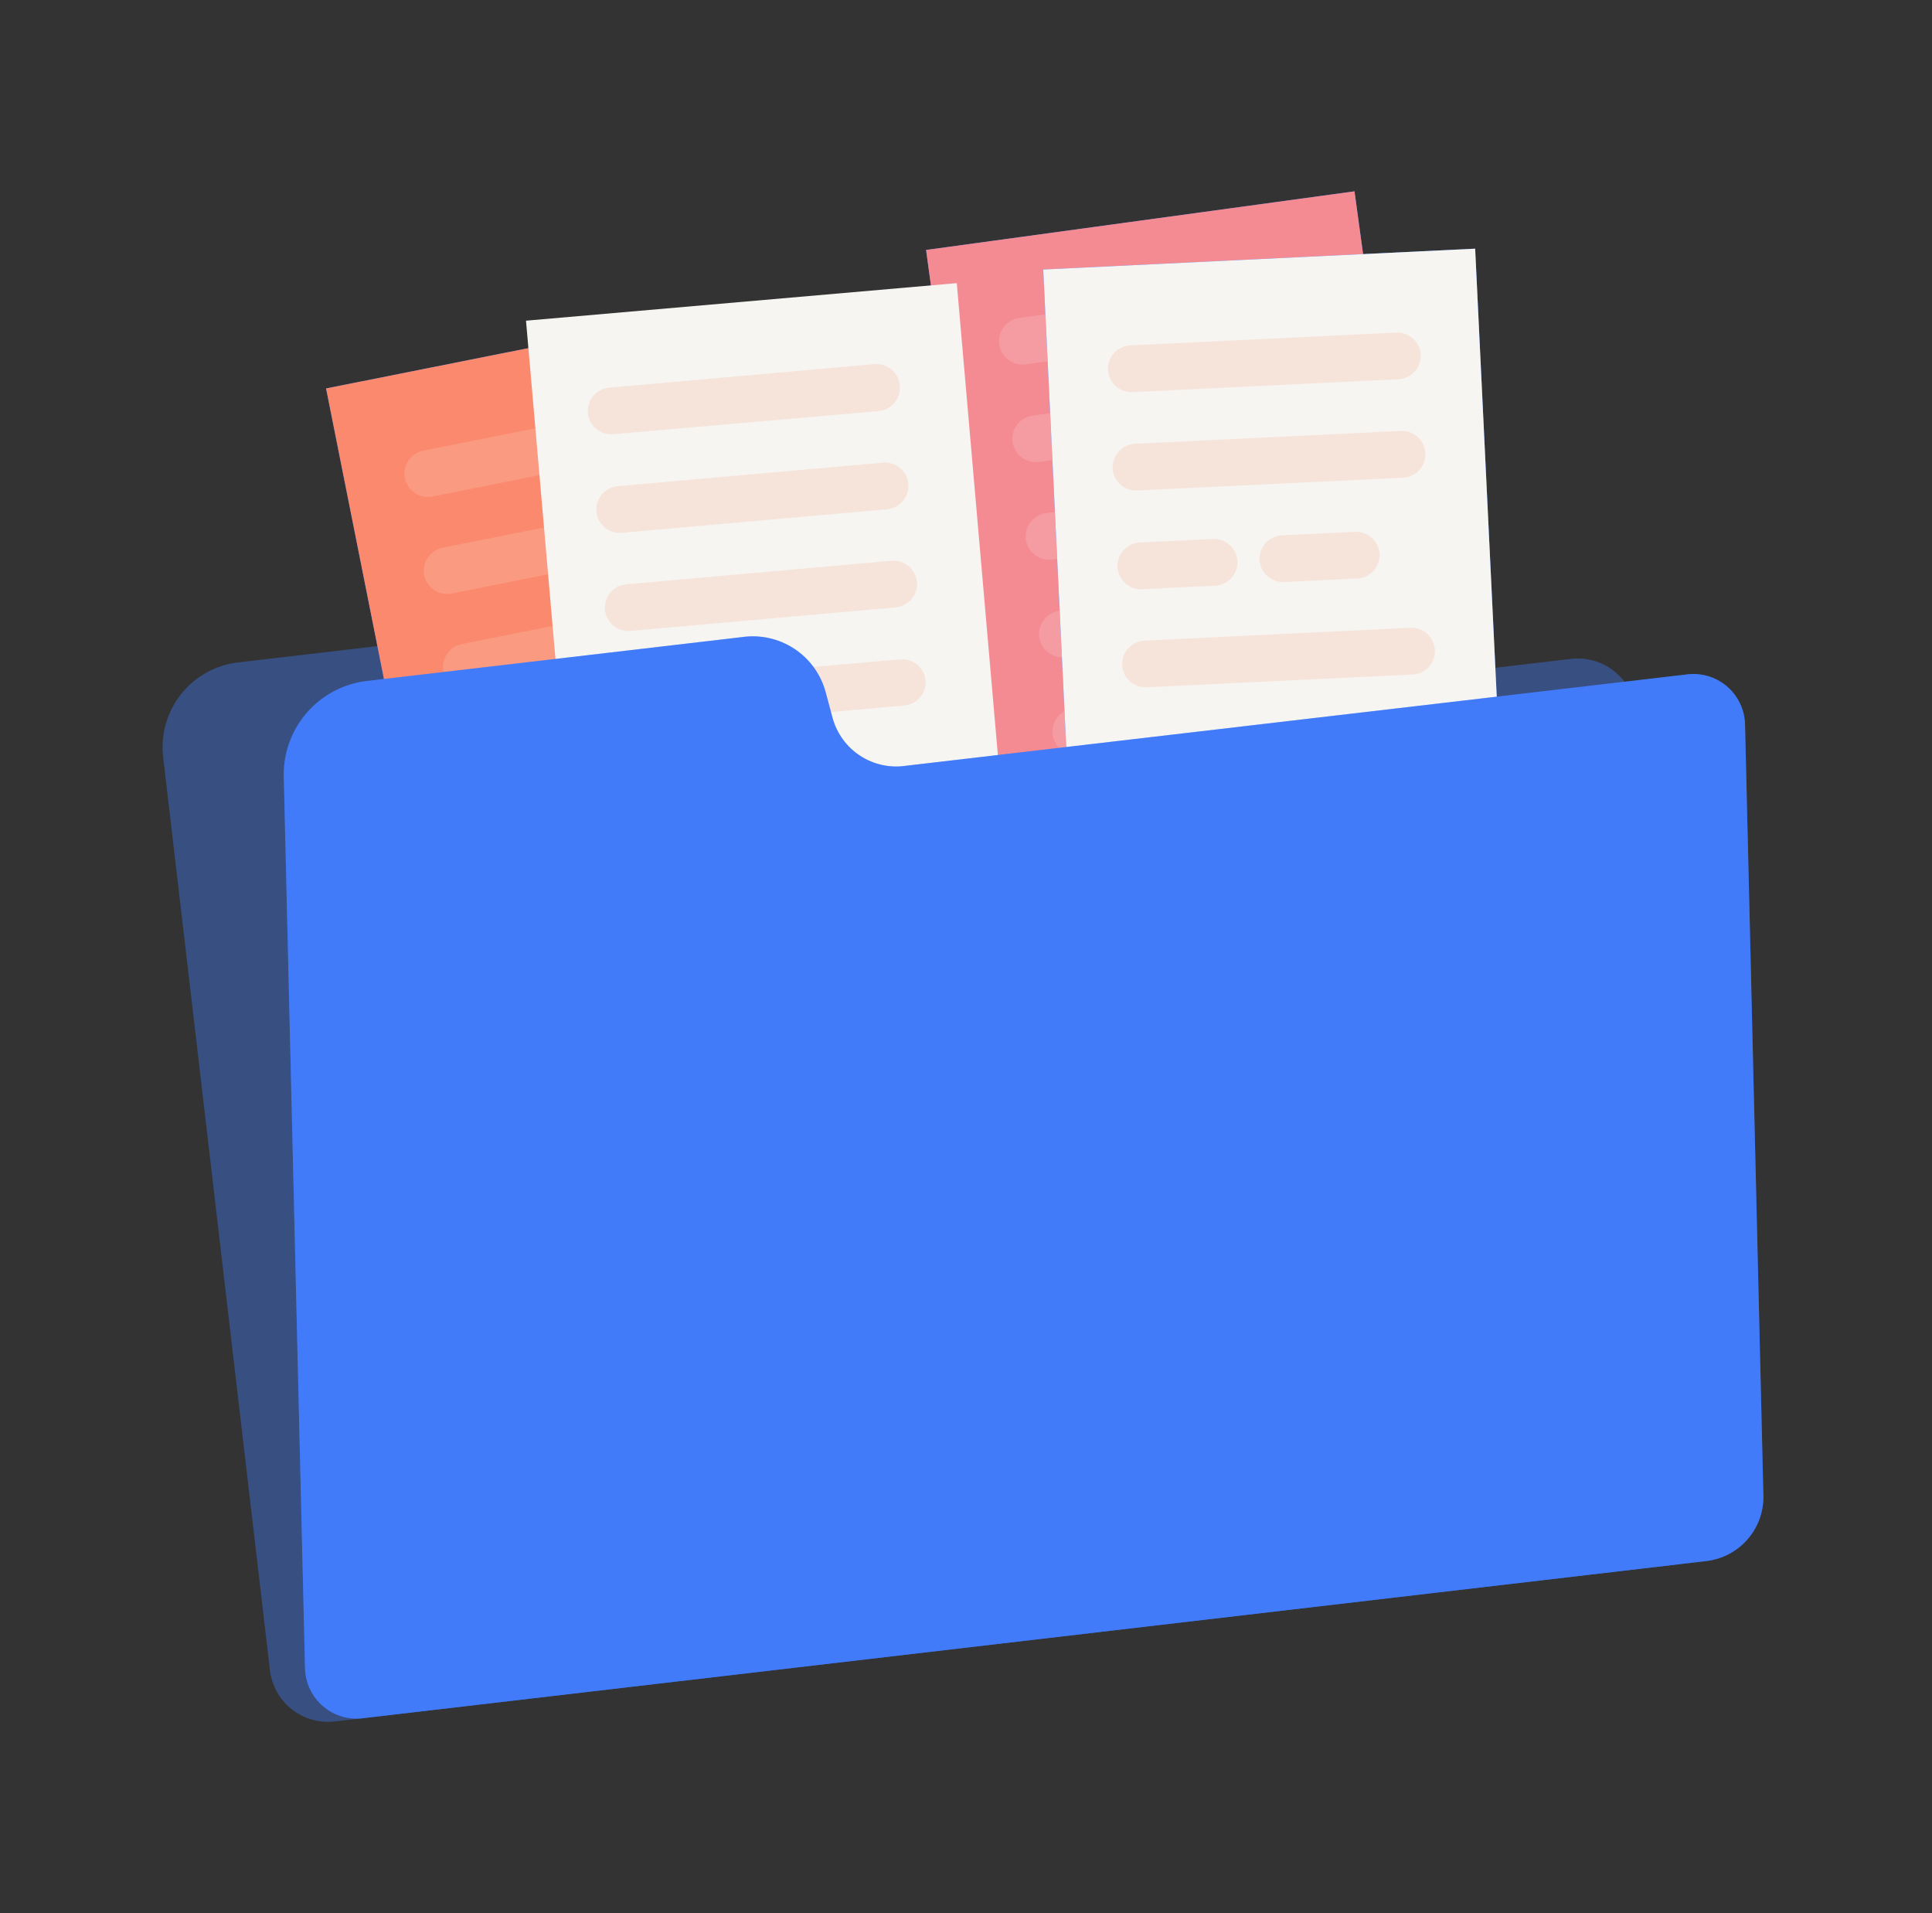 <svg width="101" height="100" viewBox="0 0 101 100" fill="none" xmlns="http://www.w3.org/2000/svg">
<rect x="0" y="0" width="101" height="100" fill="#333333" stroke="none"/>
<path opacity="0.39" d="M37.262 36.643L36.77 35.26C36.431 34.31 35.78 33.502 34.923 32.97C34.066 32.438 33.053 32.212 32.051 32.33L12.441 34.624C11.266 34.762 10.194 35.361 9.461 36.289C8.727 37.217 8.393 38.398 8.53 39.573L14.111 87.296C14.157 87.695 14.282 88.081 14.477 88.432C14.673 88.783 14.936 89.092 15.251 89.341C15.566 89.59 15.928 89.775 16.314 89.884C16.701 89.994 17.105 90.026 17.504 89.979L87.673 81.772C88.073 81.727 88.46 81.603 88.811 81.408C89.163 81.213 89.473 80.95 89.723 80.635C89.973 80.319 90.159 79.958 90.269 79.571C90.379 79.183 90.411 78.778 90.365 78.379L85.522 37.123C85.429 36.318 85.019 35.583 84.383 35.079C83.748 34.576 82.938 34.346 82.133 34.44L41.386 39.208C40.51 39.309 39.626 39.111 38.877 38.645C38.128 38.179 37.559 37.474 37.262 36.643Z" fill="#407BFF"/>
<path d="M39.216 15.886L17.047 20.304L23.133 50.849L45.303 46.431L39.216 15.886Z" fill="#407BFF"/>
<path d="M39.216 15.886L17.047 20.304L23.133 50.849L45.303 46.431L39.216 15.886Z" fill="#FB896D"/>
<g opacity="0.4">
<path opacity="0.4" d="M36.261 23.229L22.605 25.954C22.287 26.015 21.957 25.949 21.688 25.77C21.418 25.59 21.23 25.311 21.165 24.994C21.103 24.675 21.169 24.346 21.349 24.076C21.529 23.806 21.808 23.619 22.125 23.553L35.789 20.841C36.108 20.779 36.437 20.845 36.707 21.025C36.977 21.205 37.164 21.484 37.23 21.801C37.288 22.119 37.219 22.446 37.038 22.713C36.856 22.98 36.578 23.166 36.261 23.229Z" fill="#F6F5F1"/>
<path opacity="0.4" d="M37.267 28.289L23.61 31.026C23.293 31.086 22.964 31.019 22.696 30.84C22.427 30.66 22.24 30.382 22.174 30.065C22.114 29.748 22.18 29.419 22.36 29.151C22.54 28.882 22.818 28.695 23.134 28.629L36.791 25.909C37.108 25.848 37.437 25.915 37.706 26.095C37.974 26.274 38.161 26.552 38.227 26.869C38.283 27.184 38.214 27.508 38.034 27.773C37.855 28.038 37.58 28.223 37.267 28.289Z" fill="#F6F5F1"/>
<path opacity="0.4" d="M38.272 33.34L24.616 36.06C24.298 36.121 23.97 36.054 23.701 35.875C23.432 35.695 23.245 35.417 23.18 35.1C23.119 34.783 23.186 34.454 23.366 34.185C23.545 33.917 23.823 33.73 24.14 33.664L37.796 30.939C38.114 30.879 38.442 30.946 38.711 31.125C38.98 31.305 39.167 31.583 39.232 31.9C39.294 32.218 39.228 32.547 39.048 32.817C38.868 33.087 38.589 33.275 38.272 33.34Z" fill="#F6F5F1"/>
<path opacity="0.4" d="M39.281 38.412L25.625 41.132C25.307 41.194 24.977 41.128 24.708 40.948C24.438 40.768 24.25 40.489 24.185 40.172C24.123 39.854 24.189 39.524 24.369 39.255C24.549 38.985 24.828 38.797 25.145 38.732L38.801 36.011C39.12 35.95 39.449 36.016 39.719 36.195C39.988 36.375 40.176 36.654 40.242 36.971C40.303 37.289 40.237 37.619 40.057 37.889C39.878 38.158 39.599 38.346 39.281 38.412Z" fill="#FB896D"/>
<path opacity="0.4" d="M36.553 44.185L26.631 46.163C26.313 46.224 25.985 46.157 25.716 45.977C25.447 45.797 25.26 45.519 25.194 45.203C25.133 44.885 25.199 44.555 25.379 44.285C25.558 44.016 25.837 43.828 26.155 43.763L36.077 41.785C36.394 41.724 36.723 41.791 36.992 41.971C37.26 42.15 37.447 42.428 37.513 42.745C37.575 43.063 37.508 43.393 37.329 43.662C37.149 43.932 36.87 44.12 36.553 44.185Z" fill="#FB896D"/>
</g>
<path d="M70.81 10L48.413 13.064L52.634 43.921L75.031 40.857L70.81 10Z" fill="#407BFF"/>
<path d="M70.81 10L48.413 13.064L52.634 43.921L75.031 40.857L70.81 10Z" fill="#F48B93"/>
<g opacity="0.4">
<path opacity="0.4" d="M67.41 17.156L53.614 19.044C53.293 19.086 52.968 19 52.71 18.804C52.452 18.608 52.282 18.318 52.236 17.997C52.194 17.676 52.28 17.351 52.476 17.093C52.672 16.835 52.961 16.665 53.282 16.619L67.078 14.731C67.399 14.689 67.724 14.775 67.982 14.971C68.24 15.167 68.411 15.457 68.457 15.777C68.499 16.099 68.412 16.424 68.217 16.682C68.021 16.94 67.731 17.11 67.41 17.156Z" fill="#F6F5F1"/>
<path opacity="0.4" d="M68.108 22.257L54.312 24.144C53.991 24.186 53.666 24.1 53.408 23.904C53.15 23.709 52.979 23.419 52.933 23.098C52.892 22.777 52.979 22.453 53.175 22.196C53.371 21.939 53.66 21.769 53.98 21.723L67.775 19.836C68.096 19.794 68.421 19.879 68.678 20.074C68.936 20.269 69.107 20.558 69.154 20.878C69.196 21.199 69.11 21.524 68.914 21.782C68.718 22.041 68.429 22.211 68.108 22.257Z" fill="#F6F5F1"/>
<path opacity="0.4" d="M58.809 28.728L55.01 29.249C54.688 29.291 54.364 29.205 54.105 29.009C53.847 28.813 53.677 28.523 53.631 28.203C53.589 27.881 53.675 27.556 53.871 27.298C54.067 27.04 54.357 26.87 54.677 26.824L58.481 26.303C58.802 26.262 59.126 26.349 59.383 26.544C59.64 26.74 59.81 27.029 59.856 27.349C59.898 27.67 59.812 27.995 59.616 28.253C59.42 28.512 59.13 28.682 58.809 28.728Z" fill="#F6F5F1"/>
<path opacity="0.4" d="M66.183 27.718L62.379 28.24C62.059 28.281 61.735 28.194 61.478 27.998C61.221 27.802 61.051 27.513 61.005 27.193C60.963 26.872 61.049 26.547 61.245 26.289C61.441 26.031 61.73 25.86 62.051 25.814L65.851 25.297C66.172 25.255 66.496 25.341 66.754 25.536C67.012 25.731 67.183 26.02 67.23 26.34C67.272 26.661 67.186 26.986 66.99 27.244C66.794 27.502 66.504 27.673 66.183 27.718Z" fill="#F6F5F1"/>
<path opacity="0.4" d="M69.503 32.462L55.707 34.349C55.386 34.392 55.061 34.306 54.803 34.11C54.545 33.914 54.374 33.624 54.328 33.303C54.288 32.983 54.374 32.659 54.57 32.401C54.766 32.144 55.055 31.974 55.375 31.928L69.171 30.037C69.492 29.995 69.817 30.081 70.075 30.277C70.333 30.473 70.504 30.762 70.549 31.083C70.591 31.404 70.505 31.729 70.309 31.988C70.114 32.246 69.824 32.416 69.503 32.462Z" fill="#F6F5F1"/>
<path opacity="0.4" d="M66.434 38.08L56.405 39.45C56.085 39.491 55.761 39.405 55.504 39.21C55.247 39.015 55.077 38.727 55.03 38.408C54.988 38.087 55.074 37.763 55.269 37.505C55.464 37.247 55.752 37.076 56.072 37.029L66.101 35.658C66.421 35.617 66.745 35.704 67.002 35.899C67.259 36.093 67.429 36.382 67.476 36.701C67.518 37.022 67.432 37.346 67.237 37.604C67.042 37.862 66.754 38.033 66.434 38.08Z" fill="#F6F5F1"/>
</g>
<path d="M50.018 14.799L27.498 16.762L30.201 47.789L52.721 45.827L50.018 14.799Z" fill="#F6F5F1"/>
<g opacity="0.4">
<path opacity="0.4" d="M45.929 21.489L32.055 22.696C31.732 22.722 31.412 22.62 31.164 22.412C30.916 22.204 30.76 21.906 30.73 21.584C30.705 21.262 30.807 20.942 31.015 20.695C31.223 20.448 31.52 20.293 31.842 20.262L45.715 19.031C46.038 19.005 46.358 19.107 46.606 19.315C46.855 19.523 47.011 19.821 47.041 20.143C47.057 20.305 47.04 20.468 46.993 20.623C46.946 20.778 46.868 20.922 46.765 21.048C46.661 21.173 46.534 21.276 46.391 21.352C46.247 21.428 46.09 21.474 45.929 21.489Z" fill="#FB896D"/>
<path opacity="0.4" d="M46.376 26.619L32.502 27.85C32.18 27.876 31.86 27.774 31.611 27.566C31.363 27.358 31.207 27.06 31.177 26.738C31.151 26.415 31.253 26.095 31.461 25.847C31.669 25.599 31.967 25.442 32.289 25.412L46.163 24.181C46.486 24.155 46.806 24.257 47.054 24.465C47.302 24.673 47.458 24.971 47.488 25.293C47.514 25.616 47.412 25.936 47.204 26.184C46.996 26.432 46.699 26.588 46.376 26.619Z" fill="#FB896D"/>
<path opacity="0.4" d="M46.823 31.748L32.95 32.979C32.627 33.005 32.307 32.903 32.059 32.695C31.811 32.487 31.655 32.189 31.624 31.867C31.598 31.544 31.7 31.224 31.908 30.976C32.116 30.728 32.414 30.572 32.736 30.541L46.61 29.31C46.933 29.284 47.253 29.386 47.501 29.594C47.749 29.802 47.905 30.1 47.935 30.422C47.962 30.745 47.86 31.065 47.651 31.313C47.443 31.561 47.146 31.718 46.823 31.748Z" fill="#FB896D"/>
<path opacity="0.4" d="M47.279 36.877L33.405 38.108C33.082 38.134 32.762 38.032 32.514 37.824C32.266 37.616 32.11 37.319 32.08 36.996C32.054 36.673 32.156 36.353 32.364 36.105C32.572 35.857 32.869 35.701 33.192 35.671L47.066 34.464C47.388 34.438 47.708 34.54 47.956 34.748C48.205 34.956 48.361 35.254 48.391 35.576C48.41 35.895 48.305 36.209 48.098 36.452C47.89 36.694 47.597 36.847 47.279 36.877Z" fill="#FB896D"/>
<path opacity="0.4" d="M43.926 42.339L33.844 43.217C33.52 43.246 33.196 43.146 32.945 42.938C32.694 42.729 32.537 42.43 32.507 42.105C32.48 41.782 32.582 41.462 32.791 41.214C32.999 40.966 33.296 40.81 33.619 40.779L43.701 39.901C44.023 39.875 44.343 39.977 44.592 40.185C44.84 40.393 44.996 40.691 45.026 41.013C45.052 41.334 44.952 41.653 44.747 41.9C44.541 42.148 44.246 42.306 43.926 42.339Z" fill="#407BFF"/>
</g>
<path d="M77.117 12.998L54.538 14.087L56.037 45.196L78.617 44.107L77.117 12.998Z" fill="#407BFF"/>
<path d="M77.117 12.998L54.538 14.087L56.037 45.196L78.617 44.107L77.117 12.998Z" fill="#F6F5F1"/>
<g opacity="0.4">
<path opacity="0.4" d="M73.106 19.823L59.199 20.496C58.876 20.51 58.561 20.396 58.321 20.178C58.081 19.961 57.937 19.658 57.919 19.335C57.906 19.012 58.02 18.697 58.237 18.457C58.455 18.217 58.757 18.073 59.08 18.055L72.991 17.382C73.314 17.369 73.629 17.483 73.869 17.7C74.109 17.917 74.253 18.22 74.271 18.543C74.284 18.867 74.17 19.183 73.951 19.423C73.733 19.663 73.429 19.806 73.106 19.823Z" fill="#FB896D"/>
<path opacity="0.4" d="M73.356 24.969L59.446 25.638C59.122 25.651 58.807 25.537 58.567 25.32C58.328 25.102 58.183 24.8 58.165 24.477C58.152 24.153 58.267 23.837 58.485 23.597C58.703 23.357 59.007 23.213 59.331 23.196L73.237 22.523C73.561 22.51 73.877 22.625 74.117 22.843C74.356 23.061 74.5 23.365 74.517 23.689C74.531 24.012 74.416 24.328 74.199 24.567C73.982 24.807 73.679 24.951 73.356 24.969Z" fill="#FB896D"/>
<path opacity="0.4" d="M63.528 30.615L59.696 30.8C59.373 30.814 59.057 30.699 58.818 30.482C58.578 30.265 58.434 29.962 58.416 29.639C58.402 29.316 58.516 29 58.734 28.761C58.951 28.521 59.254 28.377 59.577 28.358L63.409 28.17C63.733 28.156 64.049 28.271 64.289 28.489C64.529 28.708 64.673 29.012 64.69 29.335C64.703 29.658 64.589 29.974 64.371 30.213C64.154 30.453 63.851 30.597 63.528 30.615Z" fill="#FB896D"/>
<path opacity="0.4" d="M70.96 30.238L67.127 30.423C66.804 30.436 66.488 30.322 66.249 30.104C66.009 29.887 65.865 29.584 65.847 29.261C65.833 28.938 65.948 28.623 66.165 28.383C66.382 28.143 66.685 27.999 67.008 27.981L70.841 27.796C71.164 27.783 71.479 27.897 71.719 28.114C71.958 28.332 72.103 28.635 72.121 28.958C72.134 29.281 72.02 29.596 71.803 29.836C71.585 30.075 71.283 30.22 70.96 30.238Z" fill="#FB896D"/>
<path opacity="0.4" d="M73.853 35.256L59.942 35.925C59.619 35.939 59.303 35.824 59.064 35.607C58.824 35.39 58.68 35.087 58.662 34.764C58.648 34.44 58.763 34.124 58.981 33.884C59.2 33.645 59.503 33.501 59.827 33.484L73.734 32.811C74.057 32.797 74.373 32.912 74.613 33.13C74.853 33.349 74.997 33.652 75.014 33.976C75.027 34.299 74.913 34.615 74.696 34.854C74.478 35.094 74.175 35.238 73.853 35.256Z" fill="#FB896D"/>
<path opacity="0.4" d="M70.299 40.583L60.192 41.071C59.869 41.084 59.554 40.97 59.314 40.753C59.075 40.535 58.93 40.233 58.912 39.91C58.899 39.586 59.013 39.271 59.23 39.031C59.447 38.792 59.75 38.647 60.073 38.629L70.18 38.141C70.503 38.128 70.819 38.242 71.058 38.459C71.298 38.676 71.442 38.979 71.46 39.302C71.474 39.626 71.359 39.941 71.142 40.181C70.925 40.42 70.622 40.565 70.299 40.583Z" fill="#FB896D"/>
</g>
<path d="M43.524 37.525L43.163 36.175C42.91 35.241 42.323 34.432 41.513 33.903C40.702 33.373 39.726 33.16 38.768 33.303L19.158 35.597C17.968 35.742 16.873 36.317 16.077 37.213C15.28 38.109 14.838 39.265 14.833 40.463L15.945 87.18C15.952 87.565 16.041 87.944 16.206 88.292C16.371 88.639 16.609 88.948 16.903 89.195C17.198 89.444 17.542 89.626 17.912 89.73C18.283 89.834 18.671 89.857 19.052 89.799L89.22 81.592C90.034 81.493 90.785 81.1 91.331 80.488C91.877 79.875 92.182 79.085 92.187 78.264L91.226 37.878C91.219 37.493 91.13 37.114 90.964 36.767C90.798 36.419 90.56 36.111 90.266 35.863C89.971 35.615 89.627 35.433 89.256 35.329C88.885 35.225 88.496 35.202 88.116 35.26L47.373 40.024C46.537 40.152 45.683 39.968 44.973 39.507C44.264 39.047 43.748 38.341 43.524 37.525Z" fill="#407BFF"/>
<path opacity="0.3" d="M43.524 37.525L43.163 36.175C42.91 35.241 42.323 34.432 41.513 33.903C40.702 33.373 39.726 33.16 38.768 33.303L19.158 35.597C17.968 35.742 16.873 36.317 16.077 37.213C15.28 38.109 14.838 39.265 14.833 40.463L15.945 87.18C15.952 87.565 16.041 87.944 16.206 88.292C16.371 88.639 16.609 88.948 16.903 89.195C17.198 89.444 17.542 89.626 17.912 89.73C18.283 89.834 18.671 89.857 19.052 89.799L89.22 81.592C90.034 81.493 90.785 81.1 91.331 80.488C91.877 79.875 92.182 79.085 92.187 78.264L91.226 37.878C91.219 37.493 91.13 37.114 90.964 36.767C90.798 36.419 90.56 36.111 90.266 35.863C89.971 35.615 89.627 35.433 89.256 35.329C88.885 35.225 88.496 35.202 88.116 35.26L47.373 40.024C46.537 40.152 45.683 39.968 44.973 39.507C44.264 39.047 43.748 38.341 43.524 37.525Z" fill="#477BEB"/>
</svg>
